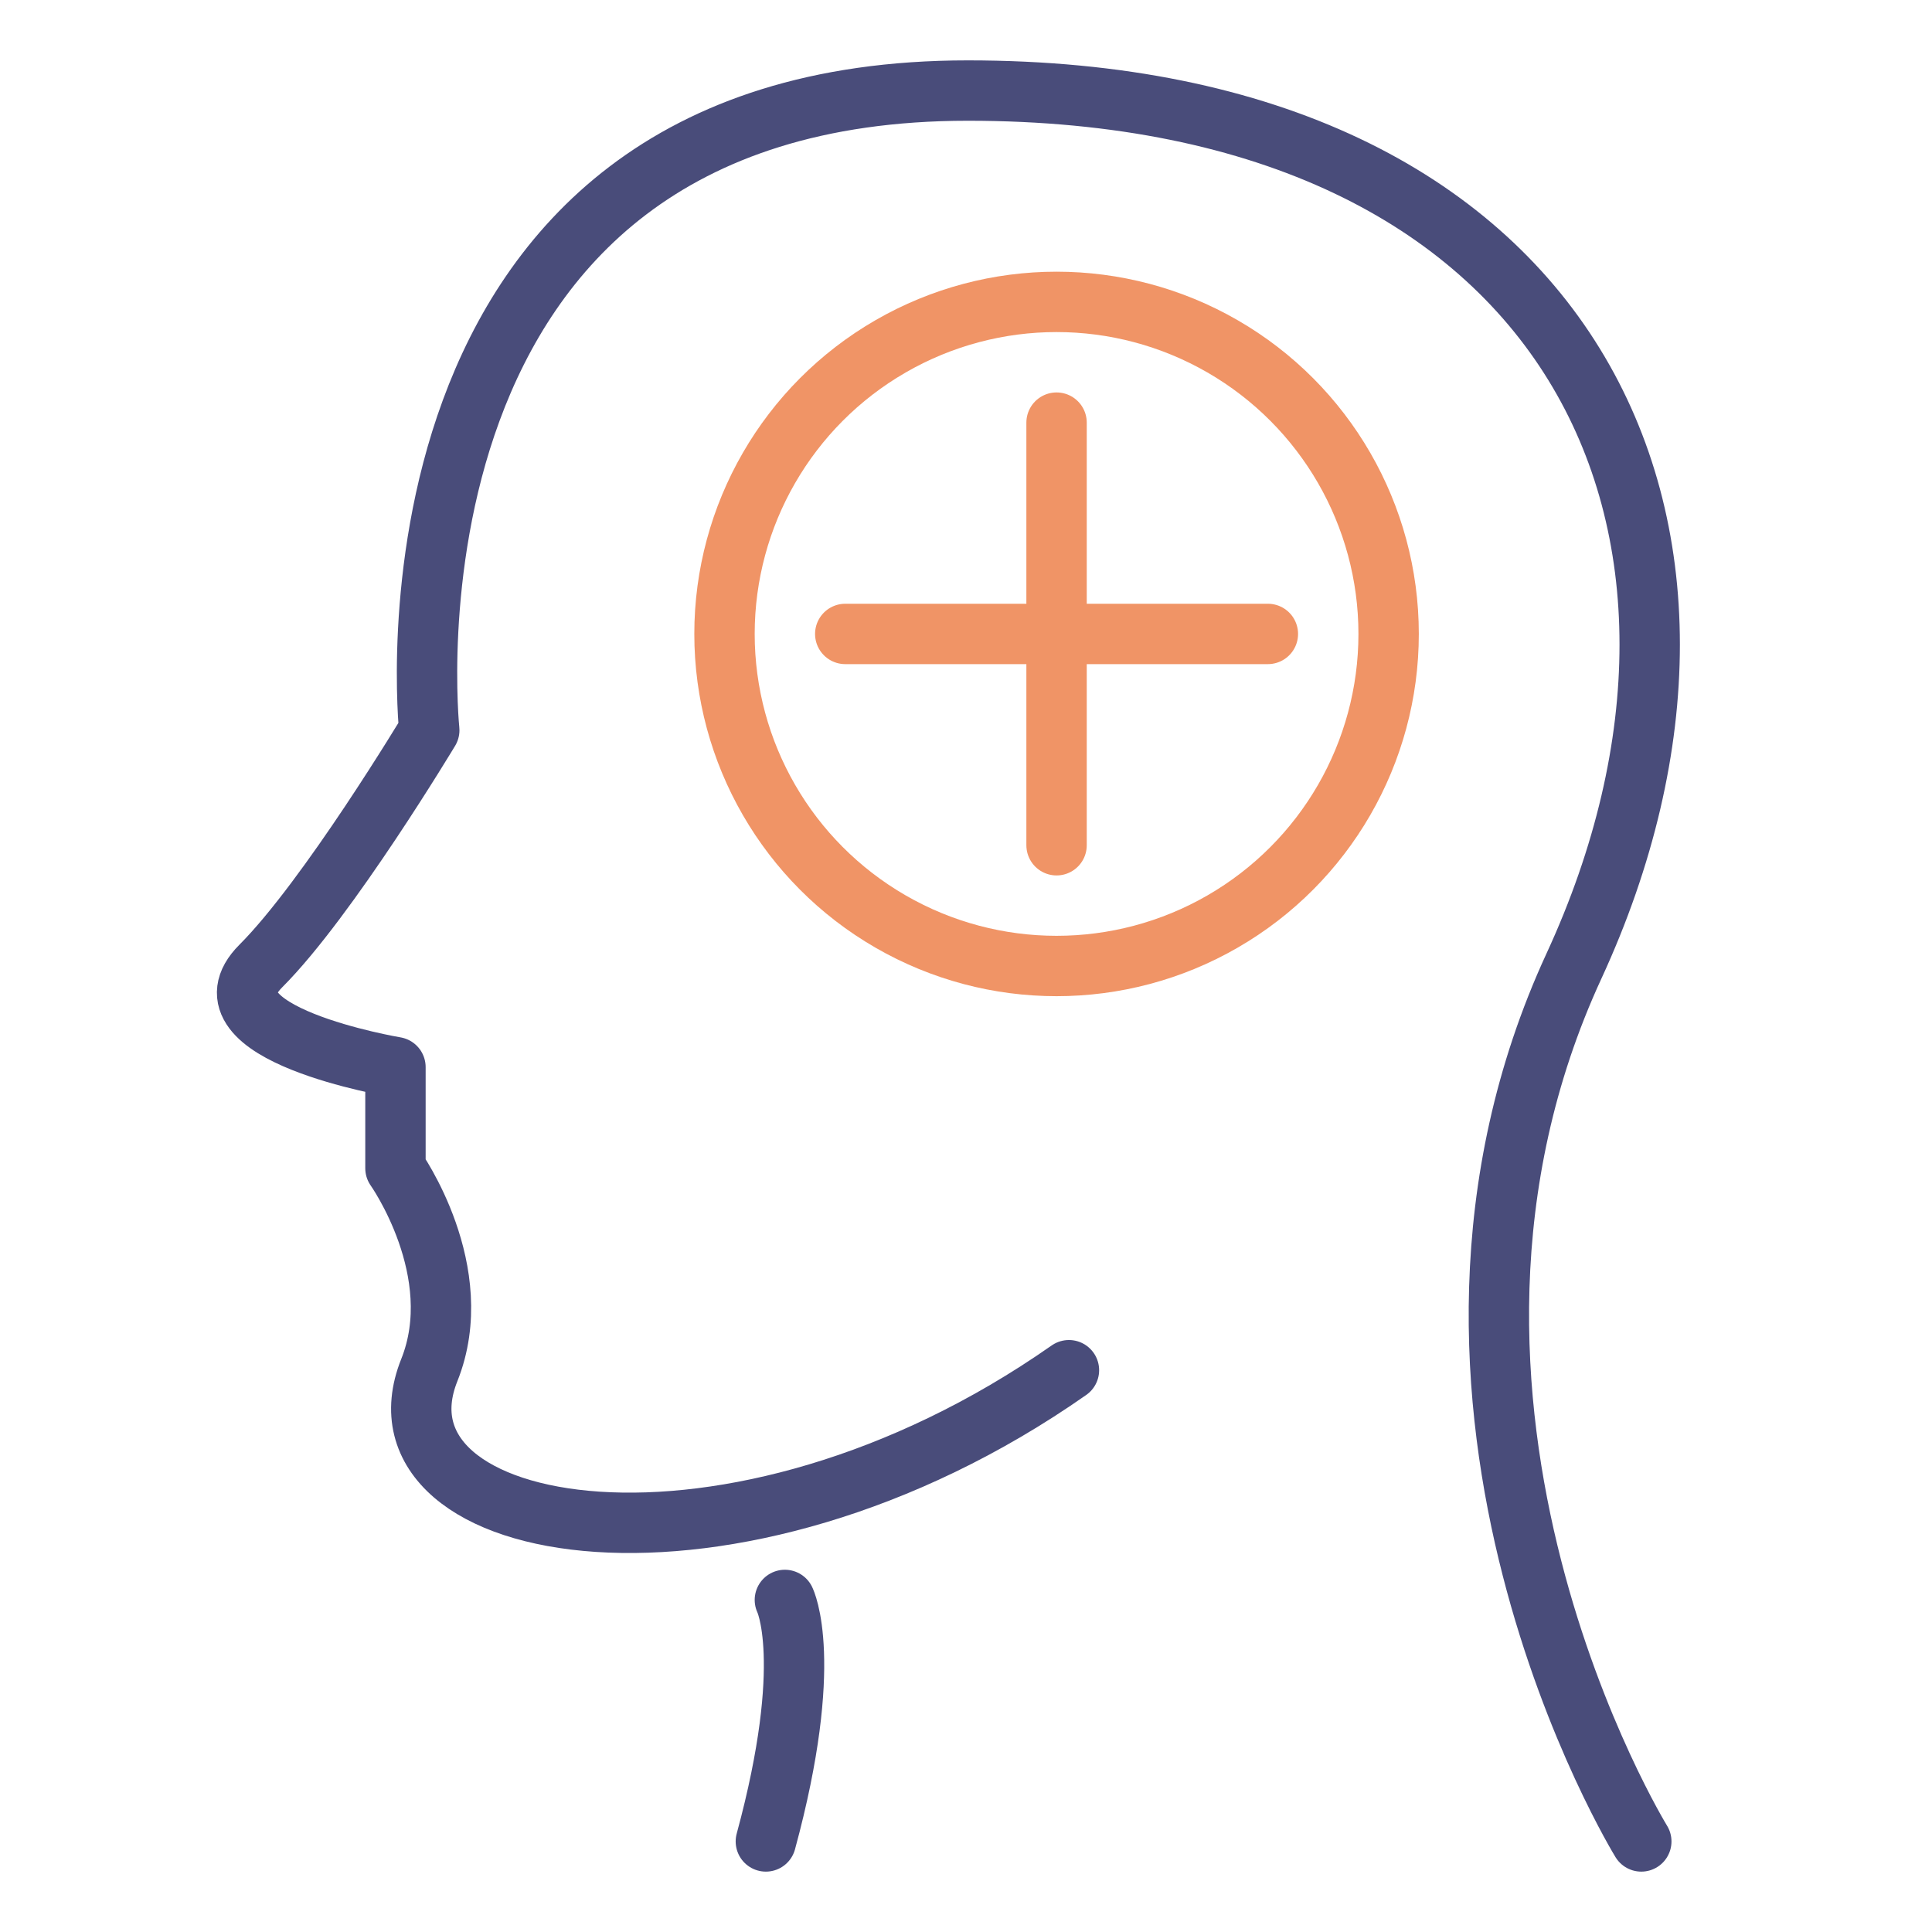 <?xml version="1.0" encoding="UTF-8"?>
<svg id="Layer_1" xmlns="http://www.w3.org/2000/svg" viewBox="0 0 64 64">
  <defs>
    <style>
      .cls-1 {
        stroke: #f09466;
      }

      .cls-1, .cls-2 {
        fill: none;
        stroke-linecap: round;
        stroke-linejoin: round;
        stroke-width: 2px;
      }

      .cls-2 {
        stroke: #494c7a;
      }
    </style>
  </defs>
  <path class="cls-2" d="M54.37,61s-8.92-14.5-2.23-29c6.69-14.5,0-29-20.08-29S14.22,24.19,14.22,24.19c0,0-3.35,5.58-5.58,7.81s4.46,3.35,4.46,3.35v3.35s2.43,3.42,1.12,6.69c-2.23,5.58,10.04,7.81,21.19,0"/>
  <path class="cls-2" d="M26,53s1,2-.63,8"/>
  <circle class="cls-1" cx="35" cy="21" r="11"/>
  <line class="cls-1" x1="35" y1="14" x2="35" y2="28"/>
  <line class="cls-1" x1="42" y1="21" x2="28" y2="21"/>
</svg>